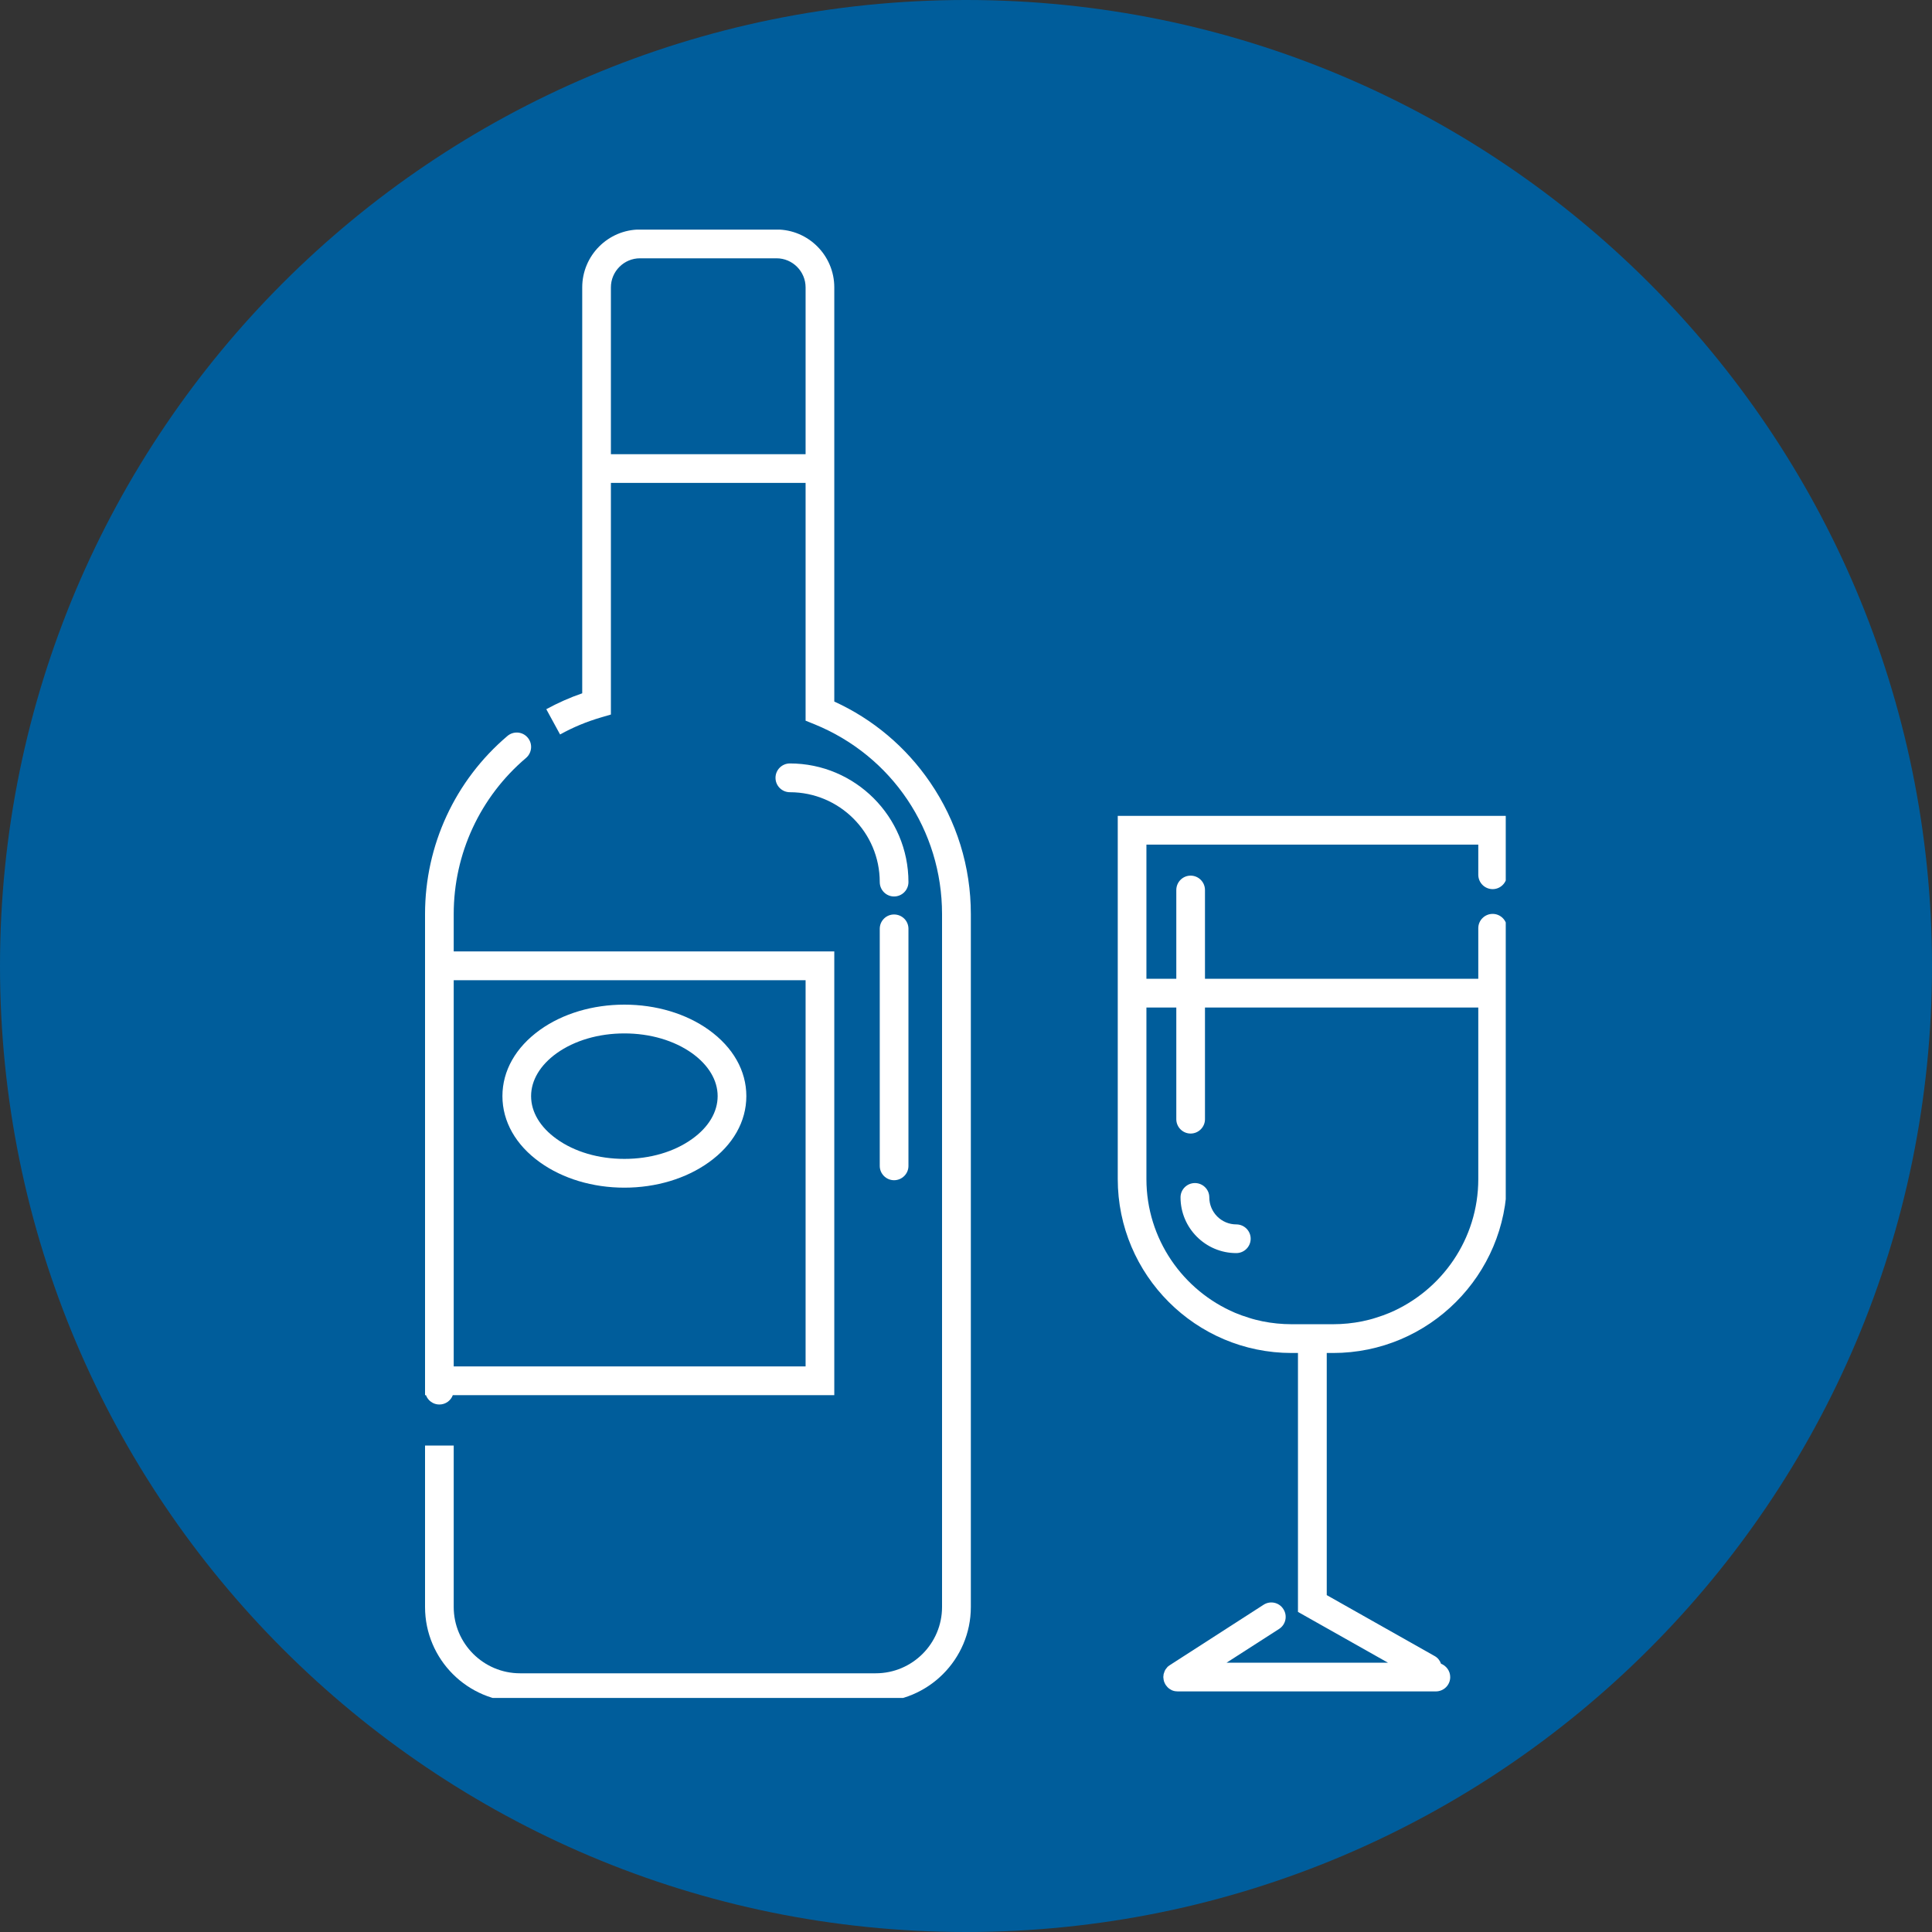 <svg xmlns="http://www.w3.org/2000/svg" xmlns:xlink="http://www.w3.org/1999/xlink" width="100" zoomAndPan="magnify" viewBox="0 0 75 75" height="100" preserveAspectRatio="xMidYMid meet" version="1.0"><rect x="0" y="0" width="75" height="75" fill="#333333" stroke="none"/><defs><clipPath id="07ef5fa5ae"><path d="M 37.5 0 C 16.789 0 0 16.789 0 37.5 C 0 58.211 16.789 75 37.5 75 C 58.211 75 75 58.211 75 37.5 C 75 16.789 58.211 0 37.5 0 Z M 37.5 0 " clip-rule="nonzero"/></clipPath><clipPath id="4b67f6b1f6"><path d="M 43.277 31.645 L 58.453 31.645 L 58.453 65.684 L 43.277 65.684 Z M 43.277 31.645 " clip-rule="nonzero"/></clipPath><clipPath id="568b732d7f"><path d="M 16.5 8.914 L 37.801 8.914 L 37.801 65.914 L 16.5 65.914 Z M 16.5 8.914 " clip-rule="nonzero"/></clipPath><clipPath id="b00e8469c5"><path d="M 16.453 28 L 33 28 L 33 55 L 16.453 55 Z M 16.453 28 " clip-rule="nonzero"/></clipPath></defs><g clip-path="url(#07ef5fa5ae)"><rect x="-7.5" width="90" fill="#005d9b" y="-7.5" height="90" fill-opacity="1"/></g><g clip-path="url(#4b67f6b1f6)"><path fill="#ffffff" d="M 45.664 39.113 L 45.664 43.449 C 45.664 43.754 45.914 44.004 46.219 44.004 C 46.527 44.004 46.777 43.754 46.777 43.449 L 46.777 39.113 L 57.387 39.113 L 57.387 45.77 C 57.387 48.102 55.965 50.105 53.941 50.965 C 53.773 51.035 53.598 51.098 53.422 51.152 C 53.246 51.211 53.066 51.254 52.883 51.293 C 52.516 51.367 52.137 51.406 51.75 51.406 L 50.141 51.406 C 49.754 51.406 49.375 51.367 49.008 51.293 C 48.824 51.254 48.645 51.211 48.469 51.152 C 48.289 51.098 48.117 51.035 47.949 50.965 C 45.926 50.105 44.504 48.102 44.504 45.77 L 44.504 39.113 Z M 57.945 34.516 C 58.25 34.516 58.5 34.266 58.5 33.957 L 58.5 31.672 L 43.391 31.672 L 43.391 45.77 C 43.391 49.492 46.418 52.523 50.141 52.523 L 50.387 52.523 L 50.387 62.574 L 53.883 64.547 L 47.613 64.547 L 49.656 63.234 C 49.914 63.066 49.988 62.723 49.82 62.465 C 49.656 62.203 49.309 62.129 49.051 62.297 L 45.418 64.637 C 45.414 64.637 45.414 64.637 45.414 64.641 C 45.391 64.652 45.375 64.668 45.355 64.684 C 45.348 64.691 45.336 64.699 45.324 64.707 C 45.312 64.723 45.301 64.738 45.289 64.754 C 45.277 64.766 45.266 64.777 45.258 64.793 C 45.246 64.805 45.238 64.82 45.23 64.836 C 45.223 64.852 45.211 64.867 45.207 64.887 C 45.199 64.902 45.195 64.918 45.191 64.934 C 45.184 64.953 45.176 64.969 45.172 64.988 C 45.172 65 45.172 65.016 45.168 65.027 C 45.164 65.051 45.16 65.074 45.16 65.098 C 45.16 65.102 45.16 65.102 45.16 65.105 C 45.16 65.117 45.164 65.129 45.164 65.141 C 45.164 65.164 45.168 65.188 45.172 65.207 C 45.176 65.227 45.18 65.242 45.184 65.262 C 45.191 65.277 45.195 65.297 45.203 65.312 C 45.211 65.336 45.223 65.355 45.234 65.375 C 45.238 65.383 45.242 65.395 45.25 65.406 C 45.25 65.406 45.254 65.41 45.254 65.41 C 45.258 65.418 45.262 65.422 45.266 65.426 C 45.281 65.449 45.297 65.469 45.316 65.488 C 45.32 65.492 45.324 65.5 45.332 65.504 C 45.352 65.527 45.379 65.547 45.402 65.562 C 45.406 65.566 45.41 65.57 45.414 65.57 C 45.438 65.586 45.465 65.602 45.488 65.613 C 45.496 65.613 45.5 65.617 45.508 65.621 C 45.535 65.633 45.566 65.641 45.598 65.648 C 45.605 65.648 45.613 65.652 45.617 65.652 C 45.652 65.656 45.684 65.66 45.719 65.66 L 55.738 65.66 C 56.047 65.66 56.297 65.414 56.297 65.105 C 56.297 64.867 56.148 64.668 55.941 64.586 C 55.898 64.465 55.816 64.355 55.695 64.289 L 51.504 61.922 L 51.504 52.523 L 51.75 52.523 C 55.473 52.523 58.5 49.492 58.5 45.77 L 58.5 36.031 C 58.5 35.727 58.25 35.477 57.945 35.477 C 57.637 35.477 57.387 35.727 57.387 36.031 L 57.387 37.996 L 46.777 37.996 L 46.777 34.551 C 46.777 34.242 46.527 33.992 46.219 33.992 C 45.914 33.992 45.664 34.242 45.664 34.551 L 45.664 37.996 L 44.504 37.996 L 44.504 32.789 L 57.387 32.789 L 57.387 33.957 C 57.387 34.266 57.637 34.516 57.945 34.516 " fill-opacity="1" fill-rule="nonzero"/></g><path fill="#ffffff" d="M 47.992 48.645 C 48.301 48.645 48.551 48.395 48.551 48.086 C 48.551 47.781 48.301 47.531 47.992 47.531 C 47.414 47.531 46.945 47.059 46.945 46.48 C 46.945 46.176 46.695 45.926 46.387 45.926 C 46.078 45.926 45.828 46.176 45.828 46.48 C 45.828 47.676 46.801 48.645 47.992 48.645 " fill-opacity="1" fill-rule="nonzero"/><g clip-path="url(#568b732d7f)"><path fill="#ffffff" d="M 23.715 17.633 L 23.715 11.156 C 23.715 10.535 24.223 10.027 24.844 10.027 L 30.145 10.027 C 30.766 10.027 31.273 10.535 31.273 11.156 L 31.273 17.633 Z M 32.387 27.234 L 32.387 11.156 C 32.387 9.918 31.383 8.91 30.145 8.91 L 24.844 8.91 C 23.609 8.91 22.602 9.918 22.602 11.156 L 22.602 26.914 C 22.121 27.078 21.652 27.289 21.207 27.531 L 21.742 28.512 C 22.242 28.234 22.77 28.016 23.316 27.855 L 23.715 27.738 L 23.715 18.746 L 31.273 18.746 L 31.273 27.977 L 31.621 28.117 C 34.629 29.344 36.57 32.234 36.57 35.484 L 36.57 62.383 C 36.57 63.801 35.418 64.957 33.996 64.957 L 20.188 64.957 C 18.77 64.957 17.613 63.801 17.613 62.383 L 17.613 56.117 L 16.5 56.117 L 16.5 62.383 C 16.5 64.418 18.152 66.07 20.188 66.07 L 33.996 66.07 C 36.031 66.07 37.688 64.418 37.688 62.383 L 37.688 35.484 C 37.688 33.648 37.141 31.879 36.105 30.367 C 35.168 28.996 33.887 27.918 32.387 27.234 " fill-opacity="1" fill-rule="nonzero"/></g><g clip-path="url(#b00e8469c5)"><path fill="#ffffff" d="M 31.273 38.051 L 31.273 53.043 L 17.613 53.043 L 17.613 38.051 Z M 17.055 54.523 C 17.297 54.523 17.5 54.371 17.578 54.16 L 32.387 54.16 L 32.387 36.934 L 17.613 36.934 L 17.613 35.484 C 17.613 33.145 18.637 30.934 20.422 29.422 C 20.656 29.219 20.684 28.867 20.484 28.633 C 20.285 28.398 19.934 28.371 19.699 28.57 C 17.664 30.297 16.5 32.816 16.5 35.484 L 16.5 54.16 L 16.535 54.16 C 16.613 54.371 16.816 54.523 17.055 54.523 " fill-opacity="1" fill-rule="nonzero"/></g><path fill="#ffffff" d="M 30.664 29.637 C 30.355 29.637 30.105 29.887 30.105 30.195 C 30.105 30.504 30.355 30.754 30.664 30.754 C 32.586 30.754 34.152 32.316 34.152 34.242 C 34.152 34.551 34.402 34.801 34.707 34.801 C 35.016 34.801 35.266 34.551 35.266 34.242 C 35.266 31.703 33.199 29.637 30.664 29.637 " fill-opacity="1" fill-rule="nonzero"/><path fill="#ffffff" d="M 34.707 35.5 C 34.402 35.5 34.152 35.746 34.152 36.055 L 34.152 45.262 C 34.152 45.566 34.402 45.816 34.707 45.816 C 35.016 45.816 35.266 45.566 35.266 45.262 L 35.266 36.055 C 35.266 35.746 35.016 35.5 34.707 35.5 " fill-opacity="1" fill-rule="nonzero"/><path fill="#ffffff" d="M 21.609 40.887 C 22.305 40.391 23.238 40.117 24.238 40.117 C 25.238 40.117 26.172 40.391 26.867 40.887 C 27.508 41.348 27.859 41.938 27.859 42.551 C 27.859 43.168 27.508 43.758 26.867 44.215 C 26.172 44.715 25.238 44.988 24.238 44.988 C 23.238 44.988 22.305 44.715 21.609 44.215 C 20.969 43.758 20.617 43.168 20.617 42.551 C 20.617 41.938 20.969 41.348 21.609 40.887 Z M 20.961 45.121 C 21.844 45.754 23.008 46.105 24.238 46.105 C 25.469 46.105 26.633 45.754 27.516 45.121 C 28.457 44.449 28.973 43.535 28.973 42.551 C 28.973 41.566 28.457 40.656 27.516 39.98 C 26.633 39.348 25.469 39 24.238 39 C 23.008 39 21.844 39.348 20.961 39.98 C 20.02 40.656 19.504 41.566 19.504 42.551 C 19.504 43.535 20.02 44.449 20.961 45.121 " fill-opacity="1" fill-rule="nonzero"/></svg>